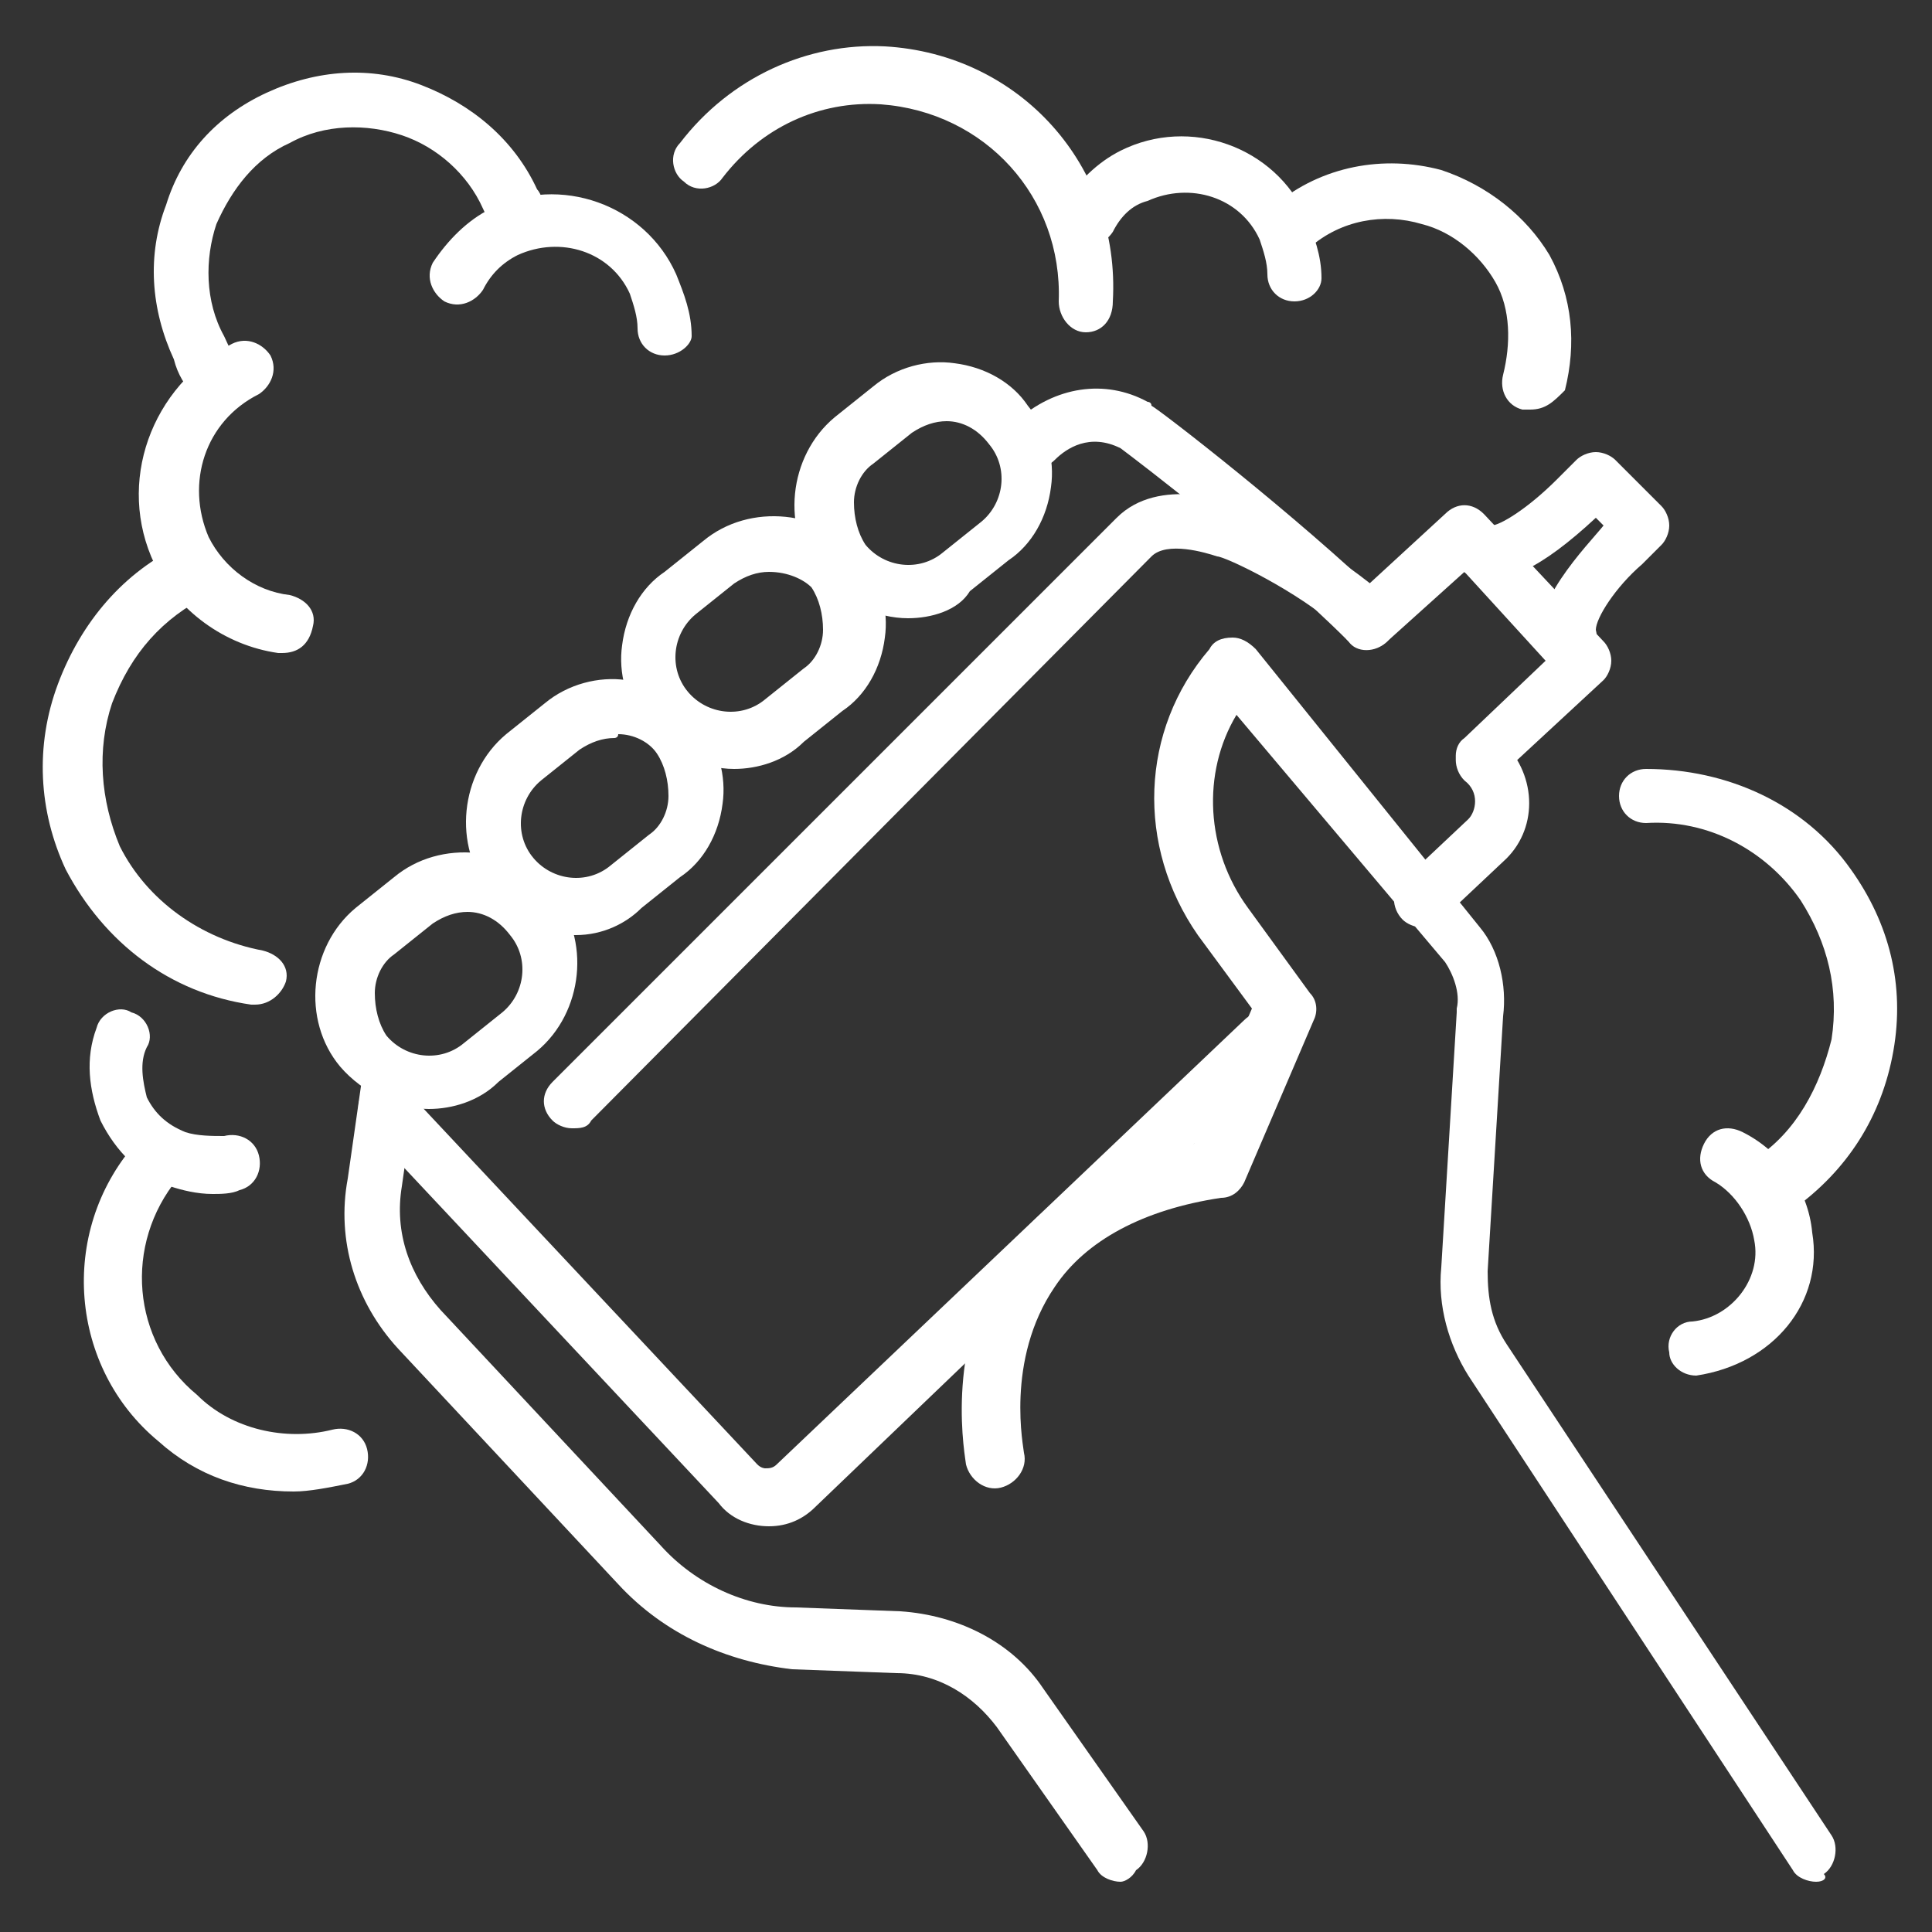 <?xml version="1.0" encoding="utf-8"?>
<!-- Generator: Adobe Illustrator 24.1.0, SVG Export Plug-In . SVG Version: 6.00 Build 0)  -->
<svg version="1.1" id="Layer_1" xmlns="http://www.w3.org/2000/svg" xmlns:xlink="http://www.w3.org/1999/xlink" x="0px" y="0px"
	 width="50px" height="50px" viewBox="0 0 50 50" style="enable-background:new 0 0 50 50;" xml:space="preserve">
<rect x="0" y="0" width="50" height="50" fill="#333333" stroke="none"/>
<style type="text/css">
	.st0{fill:#FFFFFF;}
	.st1{display:none;}
	.st2{display:inline;}
</style>
<g>
	<g>
		<g>
			<g>
				<path class="st0" d="M35.4,16.8c-0.2,0-0.4-0.1-0.5-0.2c-2.2-2.2-5.5-4.7-5.9-5c-0.8-0.4-1.4,0-1.7,0.3c-0.3,0.3-0.8,0.3-1,0
					c-0.3-0.3-0.3-0.8,0-1c1-0.9,2.3-1.1,3.4-0.5c0,0,0.1,0,0.1,0.1c0.2,0.1,3.7,2.8,6.1,5.1c0.3,0.3,0.3,0.7,0,1
					C35.8,16.7,35.6,16.8,35.4,16.8z"/>
				<path class="st0" d="M19.9,39.5C19.9,39.5,19.9,39.5,19.9,39.5c-0.5,0-1-0.2-1.3-0.6l-9.1-9.7c-0.3-0.3-0.3-0.8,0-1
					c0.3-0.3,0.8-0.3,1,0l9.1,9.7c0.1,0.1,0.2,0.1,0.2,0.1c0.1,0,0.2,0,0.3-0.1l12.1-11.5c0.3-0.3,0.8-0.3,1,0c0.3,0.3,0.3,0.8,0,1
					L21.1,39C20.8,39.3,20.4,39.5,19.9,39.5z"/>
				<path class="st0" d="M36.8,24c-0.2,0-0.4-0.1-0.5-0.2c-0.3-0.3-0.3-0.8,0-1l1.7-1.6c0.2-0.2,0.3-0.7-0.1-1c-0.3-0.3-0.3-0.8,0-1
					c0.3-0.3,0.8-0.3,1,0c0.9,0.9,0.9,2.3,0,3.1l-1.7,1.6C37.1,23.9,36.9,24,36.8,24z"/>
				<path class="st0" d="M38.4,20.3c-0.2,0-0.4-0.1-0.5-0.2c-0.3-0.3-0.3-0.8,0-1l2.1-2l-2.1-2.3l-2,1.8c-0.3,0.3-0.8,0.3-1,0
					c-0.3-0.3-0.3-0.8,0-1l2.5-2.3c0.3-0.3,0.7-0.3,1,0l3.1,3.3c0.1,0.1,0.2,0.3,0.2,0.5c0,0.2-0.1,0.4-0.2,0.5l-2.7,2.5
					C38.7,20.2,38.5,20.3,38.4,20.3z"/>
				<path class="st0" d="M40.6,17.3c-0.3,0-0.6-0.2-0.7-0.5c-0.4-1.1,1.2-2.7,1.6-3.2l0,0l-0.2-0.2l0,0c-1.4,1.3-2.4,1.8-3.2,1.5
					c-0.4-0.1-0.6-0.6-0.4-0.9c0.1-0.4,0.5-0.5,0.9-0.4c0.2,0,0.9-0.4,1.7-1.2l0.5-0.5c0.1-0.1,0.3-0.2,0.5-0.2
					c0.2,0,0.4,0.1,0.5,0.2l1.2,1.2c0.1,0.1,0.2,0.3,0.2,0.5c0,0.2-0.1,0.4-0.2,0.5l-0.5,0.5c-0.7,0.6-1.2,1.4-1.2,1.7
					c0.1,0.4-0.1,0.8-0.5,0.9C40.7,17.3,40.6,17.3,40.6,17.3z"/>
			</g>
			<path class="st0" d="M47,48.7c-0.2,0-0.5-0.1-0.6-0.3L38,35.6c0,0,0,0,0,0c-0.5-0.8-0.8-1.8-0.7-2.8l0.4-6.6c0,0,0,0,0-0.1
				c0.1-0.4-0.1-0.9-0.3-1.2L32,18.5c-0.9,1.5-0.8,3.5,0.3,5l1.6,2.2c0.2,0.2,0.2,0.5,0.1,0.7l-1.8,4.2c-0.1,0.2-0.3,0.4-0.6,0.4
				c-2,0.3-3.5,1.1-4.3,2.3c-1.3,1.9-0.8,4.2-0.8,4.3c0.1,0.4-0.2,0.8-0.6,0.9c-0.4,0.1-0.8-0.2-0.9-0.6c0-0.1-0.6-3,1-5.4
				c1-1.5,2.7-2.5,4.9-2.9l1.5-3.5l-1.4-1.9c-1.6-2.3-1.5-5.3,0.3-7.4l0,0c0.1-0.2,0.3-0.3,0.6-0.3c0,0,0,0,0,0
				c0.2,0,0.4,0.1,0.6,0.3l5.8,7.2c0.5,0.6,0.7,1.5,0.6,2.3l-0.4,6.6c0,0.7,0.1,1.3,0.5,1.9l8.4,12.7c0.2,0.3,0.1,0.8-0.2,1
				C47.3,48.6,47.2,48.7,47,48.7z"/>
			<path class="st0" d="M29,48.7c-0.2,0-0.5-0.1-0.6-0.3l-2.6-3.7c-0.6-0.8-1.5-1.4-2.6-1.4l-2.7-0.1C18.8,43,17.2,42.3,16,41
				l-5.7-6.1c-1.1-1.2-1.6-2.8-1.3-4.4l0.4-2.8c0.1-0.4,0.4-0.7,0.8-0.6c0.4,0.1,0.7,0.4,0.6,0.8l-0.4,2.8c-0.2,1.2,0.2,2.3,1,3.2
				l5.7,6.1c0.9,1,2.2,1.6,3.5,1.6l2.7,0.1c1.5,0.1,2.9,0.8,3.7,2l2.6,3.7c0.2,0.3,0.1,0.8-0.2,1C29.3,48.6,29.1,48.7,29,48.7z"/>
			<g>
				<path class="st0" d="M11.1,28.7c-0.8,0-1.7-0.4-2.3-1.1c-1-1.2-0.8-3.1,0.4-4.1l1-0.8c1.2-1,3.1-0.8,4.1,0.4
					c1,1.2,0.8,3.1-0.4,4.1l0,0l-1,0.8C12.4,28.5,11.7,28.7,11.1,28.7z M12.1,23.6c-0.3,0-0.6,0.1-0.9,0.3l-1,0.8
					c-0.3,0.2-0.5,0.6-0.5,1c0,0.4,0.1,0.8,0.3,1.1c0.5,0.6,1.4,0.7,2,0.2l1-0.8c0.6-0.5,0.7-1.4,0.2-2
					C12.9,23.8,12.5,23.6,12.1,23.6z M13.4,26.7L13.4,26.7L13.4,26.7z"/>
				<path class="st0" d="M14.9,24.2c-0.1,0-0.2,0-0.3,0c-0.8-0.1-1.5-0.5-1.9-1.1c-1-1.2-0.8-3.1,0.4-4.1l1-0.8
					c0.6-0.5,1.4-0.7,2.1-0.6c0.8,0.1,1.5,0.5,1.9,1.1c0.5,0.6,0.7,1.4,0.6,2.1c-0.1,0.8-0.5,1.5-1.1,1.9l0,0l-1,0.8
					C16.2,23.9,15.6,24.2,14.9,24.2z M15.9,19.1c-0.3,0-0.6,0.1-0.9,0.3l-1,0.8c-0.6,0.5-0.7,1.4-0.2,2c0.5,0.6,1.4,0.7,2,0.2l1-0.8
					c0,0,0,0,0,0c0.3-0.2,0.5-0.6,0.5-1c0-0.4-0.1-0.8-0.3-1.1c-0.2-0.3-0.6-0.5-1-0.5C16,19.1,15.9,19.1,15.9,19.1z"/>
				<path class="st0" d="M19,19.9c-0.8,0-1.7-0.4-2.3-1.1c-0.5-0.6-0.7-1.4-0.6-2.1c0.1-0.8,0.5-1.5,1.1-1.9l1-0.8
					c1.2-1,3.1-0.8,4.1,0.4c0.5,0.6,0.7,1.4,0.6,2.1c-0.1,0.8-0.5,1.5-1.1,1.9v0l-1,0.8C20.3,19.7,19.6,19.9,19,19.9z M19.9,14.8
					c-0.3,0-0.6,0.1-0.9,0.3l-1,0.8c-0.6,0.5-0.7,1.4-0.2,2c0.5,0.6,1.4,0.7,2,0.2l1-0.8c0,0,0,0,0,0c0.3-0.2,0.5-0.6,0.5-1
					c0-0.4-0.1-0.8-0.3-1.1C20.8,15,20.4,14.8,19.9,14.8z"/>
				<path class="st0" d="M23.5,16c-0.8,0-1.7-0.4-2.3-1.1c-1-1.2-0.8-3.1,0.4-4.1l1-0.8c0.6-0.5,1.4-0.7,2.1-0.6
					c0.8,0.1,1.5,0.5,1.9,1.1c0.5,0.6,0.7,1.4,0.6,2.1c-0.1,0.8-0.5,1.5-1.1,1.9c0,0,0,0,0,0l-1,0.8C24.8,15.8,24.1,16,23.5,16z
					 M24.5,10.9c-0.3,0-0.6,0.1-0.9,0.3l-1,0.8c-0.3,0.2-0.5,0.6-0.5,1s0.1,0.8,0.3,1.1c0.5,0.6,1.4,0.7,2,0.2l1-0.8v0
					c0.6-0.5,0.7-1.4,0.2-2C25.3,11.1,24.9,10.9,24.5,10.9z M25.8,14.1L25.8,14.1L25.8,14.1z"/>
			</g>
			<path class="st0" d="M14.8,29.2c-0.2,0-0.4-0.1-0.5-0.2c-0.3-0.3-0.3-0.7,0-1l14.6-14.6c1.1-1.1,3-0.4,3.2-0.3c0,0,0,0,0,0
				c0.1,0,2.2,1,3.6,2.2c0.3,0.3,0.3,0.7,0,1c-0.3,0.3-0.7,0.3-1,0c-1.1-1-3-1.9-3.2-1.9c-0.3-0.1-1.3-0.4-1.7,0L15.3,29
				C15.2,29.2,15,29.2,14.8,29.2z"/>
		</g>
		<path class="st0" d="M17.2,9.2c-0.4,0-0.7-0.3-0.7-0.7c0-0.3-0.1-0.6-0.2-0.9c-0.5-1.1-1.8-1.5-2.9-1c-0.4,0.2-0.7,0.5-0.9,0.9
			c-0.2,0.3-0.6,0.5-1,0.3c-0.3-0.2-0.5-0.6-0.3-1c0.4-0.6,0.9-1.1,1.5-1.4c1.8-0.9,4-0.1,4.8,1.7c0.2,0.5,0.4,1,0.4,1.6
			C17.9,8.9,17.6,9.2,17.2,9.2C17.2,9.2,17.2,9.2,17.2,9.2z"/>
		<path class="st0" d="M5.5,30.9c-0.4,0-0.8-0.1-1.1-0.2c-0.8-0.3-1.4-0.9-1.8-1.7c-0.3-0.8-0.4-1.6-0.1-2.4
			c0.1-0.4,0.6-0.6,0.9-0.4c0.4,0.1,0.6,0.6,0.4,0.9c-0.2,0.4-0.1,0.9,0,1.3c0.2,0.4,0.5,0.7,1,0.9c0.3,0.1,0.7,0.1,1,0.1
			c0.4-0.1,0.8,0.1,0.9,0.5c0.1,0.4-0.1,0.8-0.5,0.9C6,30.9,5.7,30.9,5.5,30.9z"/>
		<path class="st0" d="M33.5,7.8c-0.4,0-0.7-0.3-0.7-0.7c0-0.3-0.1-0.6-0.2-0.9c-0.5-1.1-1.8-1.5-2.9-1C29.3,5.3,29,5.6,28.8,6
			c-0.2,0.3-0.6,0.5-1,0.3c-0.3-0.2-0.5-0.6-0.3-1c0.4-0.6,0.9-1.1,1.5-1.4c1.8-0.9,4-0.1,4.8,1.7c0.2,0.5,0.4,1,0.4,1.6
			C34.2,7.5,33.9,7.8,33.5,7.8C33.5,7.8,33.5,7.8,33.5,7.8z"/>
		<path class="st0" d="M5.6,10.5c-0.2,0-0.4-0.1-0.6-0.3C4.8,10,4.6,9.7,4.5,9.3c-0.6-1.3-0.7-2.7-0.2-4C4.7,4,5.6,3,6.9,2.4
			c1.3-0.6,2.7-0.7,4-0.2c1.3,0.5,2.4,1.4,3,2.7C14,5,14.1,5.3,14.1,5.5c0.1,0.4-0.1,0.8-0.5,0.9c-0.4,0.1-0.8-0.1-0.9-0.5
			c-0.1-0.2-0.1-0.3-0.2-0.5c-0.4-0.9-1.2-1.6-2.1-1.9c-0.9-0.3-2-0.3-2.9,0.2C6.6,4.1,6,4.9,5.6,5.8c-0.3,0.9-0.3,2,0.2,2.9
			C5.9,8.9,6,9.2,6.2,9.4c0.2,0.3,0.2,0.8-0.1,1C5.9,10.5,5.8,10.5,5.6,10.5z"/>
		<path class="st0" d="M7.3,16.9c0,0-0.1,0-0.1,0c-1.4-0.2-2.6-1.1-3.2-2.3C3,12.5,3.9,10,6,8.9c0.4-0.2,0.8,0,1,0.3
			c0.2,0.4,0,0.8-0.3,1c-1.4,0.7-1.9,2.3-1.3,3.7c0.4,0.8,1.2,1.4,2.1,1.5c0.4,0.1,0.7,0.4,0.6,0.8C8,16.7,7.7,16.9,7.3,16.9z"/>
		<path class="st0" d="M6.6,26c0,0-0.1,0-0.1,0c-2.1-0.3-3.8-1.6-4.8-3.5C1,21,0.9,19.3,1.5,17.7c0.6-1.6,1.7-2.9,3.2-3.6
			c0.4-0.2,0.8,0,1,0.3c0.2,0.4,0,0.8-0.3,1c-1.2,0.6-2,1.5-2.5,2.8c-0.4,1.2-0.3,2.5,0.2,3.7c0.7,1.4,2.1,2.4,3.7,2.7
			c0.4,0.1,0.7,0.4,0.6,0.8C7.3,25.7,7,26,6.6,26z"/>
		<path class="st0" d="M43.9,35.6c-0.4,0-0.7-0.3-0.7-0.6c-0.1-0.4,0.2-0.8,0.6-0.8c1-0.1,1.8-1.1,1.6-2.1c-0.1-0.6-0.5-1.2-1-1.5
			c-0.4-0.2-0.5-0.6-0.3-1c0.2-0.4,0.6-0.5,1-0.3c1,0.5,1.7,1.5,1.8,2.6C47.2,33.7,45.9,35.3,43.9,35.6C44,35.6,44,35.6,43.9,35.6z"
			/>
		<path class="st0" d="M45.8,31.3c-0.2,0-0.5-0.1-0.6-0.3c-0.2-0.3-0.2-0.8,0.2-1c1.1-0.7,1.7-1.9,2-3.1c0.2-1.3-0.1-2.5-0.8-3.6
			c-0.9-1.3-2.4-2.1-4-2c0,0,0,0,0,0c-0.4,0-0.7-0.3-0.7-0.7c0-0.4,0.3-0.7,0.7-0.7c2.1,0,4.1,0.9,5.3,2.6c1,1.4,1.4,3,1.1,4.7
			c-0.3,1.7-1.2,3.1-2.6,4.1C46.1,31.3,45.9,31.3,45.8,31.3z"/>
		<path class="st0" d="M7.6,38.6c-1.3,0-2.5-0.4-3.5-1.3c-2.3-1.9-2.6-5.4-0.6-7.7c0.3-0.3,0.7-0.3,1-0.1c0.3,0.3,0.3,0.7,0.1,1
			c-1.4,1.7-1.2,4.2,0.5,5.6C6,37,7.4,37.3,8.6,37c0.4-0.1,0.8,0.1,0.9,0.5c0.1,0.4-0.1,0.8-0.5,0.9C8.5,38.5,8,38.6,7.6,38.6z"/>
		<path class="st0" d="M28.1,8.6C28.1,8.6,28.1,8.6,28.1,8.6c-0.4,0-0.7-0.4-0.7-0.8c0.1-2.7-1.9-4.9-4.6-5.1
			c-1.6-0.1-3.1,0.6-4.1,1.9c-0.2,0.3-0.7,0.4-1,0.1c-0.3-0.2-0.4-0.7-0.1-1c1.3-1.7,3.3-2.6,5.3-2.5c3.5,0.2,6.1,3.1,5.9,6.6
			C28.8,8.3,28.5,8.6,28.1,8.6z"/>
		<path class="st0" d="M39.6,10.6c-0.1,0-0.1,0-0.2,0c-0.4-0.1-0.6-0.5-0.5-0.9c0.2-0.8,0.2-1.7-0.2-2.4c-0.4-0.7-1.1-1.3-1.9-1.5
			c-1-0.3-2.1-0.1-2.9,0.6c-0.3,0.3-0.8,0.2-1-0.1c-0.3-0.3-0.2-0.8,0.1-1c1.2-1,2.8-1.3,4.3-0.9c1.2,0.4,2.2,1.2,2.8,2.2
			c0.6,1.1,0.7,2.3,0.4,3.5C40.2,10.4,40,10.6,39.6,10.6z"/>
	</g>
</g>
<g class="st1">
	<g class="st2">
		<g>
			<path class="st0" d="M27.2,29.3c-0.2,0-0.4-0.1-0.5-0.2c-0.3-0.3-0.3-0.7,0-1c0.8-0.8,0.8-2.2,0.8-2.2c0-0.4,0.3-0.7,0.7-0.7
				c0.4,0,0.7,0.3,0.7,0.7c0,0.1,0,2-1.2,3.3C27.5,29.2,27.3,29.3,27.2,29.3z"/>
			<g>
				<path class="st0" d="M37.3,48.1h-9.7c-1.6,0-2.9-1.3-2.9-2.9V30.6c0-1.6,1.3-2.9,2.9-2.9h9.7c1.6,0,2.9,1.3,2.9,2.9v14.6
					C40.1,46.8,38.8,48.1,37.3,48.1z M27.6,29.2c-0.8,0-1.4,0.6-1.4,1.4v14.6c0,0.8,0.6,1.4,1.4,1.4h9.7c0.8,0,1.4-0.6,1.4-1.4V30.6
					c0-0.8-0.6-1.4-1.4-1.4H27.6z"/>
				<path class="st0" d="M37.6,26.5H27.2c-1.4,0-2.5-1.1-2.5-2.5v-2.1c0-1.4,1.1-2.5,2.5-2.5h4.3c0.4,0,0.7,0.3,0.7,0.7
					s-0.3,0.7-0.7,0.7h-4.3c-0.6,0-1,0.5-1,1v2.1c0,0.6,0.5,1,1,1h10.5c0.6,0,1-0.5,1-1v-2.1c0-0.6-0.5-1-1-1h-2.9
					c-0.4,0-0.7-0.3-0.7-0.7s0.3-0.7,0.7-0.7h2.9c1.4,0,2.5,1.1,2.5,2.5v2.1C40.1,25.4,39,26.5,37.6,26.5z"/>
				<path class="st0" d="M36.9,43.9h-7.3c-0.4,0-0.7-0.3-0.7-0.7V32.7c0-0.4,0.3-0.7,0.7-0.7h7.3c0.4,0,0.7,0.3,0.7,0.7
					s-0.3,0.7-0.7,0.7h-6.6v9h6.6c0.4,0,0.7,0.3,0.7,0.7S37.3,43.9,36.9,43.9z"/>
				<path class="st0" d="M37.9,29.3c-0.2,0-0.4-0.1-0.5-0.2c-1.2-1.2-1.2-3.2-1.2-3.3c0-0.4,0.3-0.7,0.7-0.7c0,0,0,0,0,0
					c0.4,0,0.7,0.3,0.7,0.7c0,0,0,1.4,0.8,2.2c0.3,0.3,0.3,0.7,0,1C38.3,29.2,38.1,29.3,37.9,29.3z"/>
				<path class="st0" d="M36,20.9c-0.2,0-0.4-0.1-0.5-0.2l-1.1-1.1c-0.7-0.6-1.1-1.6-1-2.5c0,0,0,0,0,0l0.3-5.7
					c0-0.3-0.1-0.6-0.3-0.9c-0.2-0.2-0.5-0.4-0.9-0.4c0,0,0,0,0,0c-0.3,0-0.6,0.1-0.9,0.4c-0.2,0.2-0.3,0.6-0.3,0.9l0.3,5.7
					c0,0,0,0,0,0c0,0.9-0.4,1.8-1.1,2.5l-1.2,1.1c-0.3,0.3-0.8,0.3-1,0c-0.3-0.3-0.3-0.8,0-1l1.2-1.1c0.4-0.4,0.6-0.9,0.6-1.4
					l-0.3-5.7c0-0.7,0.2-1.4,0.7-2C31,9,31.7,8.7,32.4,8.7c0,0,0,0,0,0c0.7,0,1.4,0.3,1.9,0.8c0.5,0.5,0.8,1.2,0.7,2l-0.3,5.7
					c0,0.5,0.2,1,0.6,1.4l1.1,1.1c0.3,0.3,0.3,0.7,0,1C36.4,20.8,36.2,20.9,36,20.9z"/>
			</g>
			<path class="st0" d="M28.2,26.4c-0.4,0-0.7-0.3-0.7-0.7v-2.8c0-0.4,0.3-0.7,0.7-0.7c0.4,0,0.7,0.3,0.7,0.7v2.8
				C28.9,26,28.6,26.4,28.2,26.4z"/>
			<path class="st0" d="M31.1,26.4c-0.4,0-0.7-0.3-0.7-0.7v-2.8c0-0.4,0.3-0.7,0.7-0.7c0.4,0,0.7,0.3,0.7,0.7v2.8
				C31.9,26,31.5,26.4,31.1,26.4z"/>
			<path class="st0" d="M34.1,26.4c-0.4,0-0.7-0.3-0.7-0.7v-2.8c0-0.4,0.3-0.7,0.7-0.7c0.4,0,0.7,0.3,0.7,0.7v2.8
				C34.8,26,34.5,26.4,34.1,26.4z"/>
		</g>
		<g>
			<path class="st0" d="M16.2,16.5c-1.6,0-3.5-0.1-5.7-0.3c-0.4,0-0.7-0.4-0.6-0.8c0-0.4,0.4-0.7,0.8-0.6c6.2,0.7,10.3,0,10.4,0
				c0.4-0.1,0.8,0.2,0.8,0.6c0.1,0.4-0.2,0.8-0.6,0.8C21.2,16.2,19.3,16.5,16.2,16.5z"/>
			<path class="st0" d="M16.2,48.5c-1.6,0-3.5-0.2-5.7-0.6c-0.3-0.1-0.6-0.4-0.6-0.7V9.2c0-0.3,0.2-0.6,0.5-0.7c0,0,0,0,0,0
				c0.1,0,3-1.1,3-4l0-0.1V2.6c0-0.1,0-0.3,0.1-0.4c0.2-0.3,0.7-0.8,2.4-0.8c1.7,0,2.2,0.5,2.4,0.7c0.1,0.1,0.1,0.3,0.1,0.4v1.8
				c0,0,0,0.1,0,0.1c0,0,0,0.1,0,0.1c0,2.7,2.9,3.8,3,3.9c0.3,0.1,0.5,0.4,0.5,0.7v38c0,0.3-0.2,0.6-0.5,0.7
				C21.3,47.9,19.4,48.5,16.2,48.5z M21.2,47.2L21.2,47.2L21.2,47.2z M11.3,46.6c4.5,0.9,7.9,0.3,9.1,0V9.7c-1-0.5-3.5-2-3.5-5
				c0,0,0-0.1,0-0.1c0,0,0-0.1,0-0.1V3.1c-0.2-0.1-0.5-0.1-1.1-0.1c-0.5,0-0.9,0.1-1.1,0.1l0,1.5c0,3.1-2.4,4.6-3.5,5.2V46.6z
				 M14.6,3.1L14.6,3.1L14.6,3.1z"/>
			<path class="st0" d="M13,16.2c-0.4,0-0.7-0.3-0.7-0.7V9.2c0-0.4,0.3-0.7,0.7-0.7c0.4,0,0.7,0.3,0.7,0.7v6.3
				C13.7,15.9,13.4,16.2,13,16.2z"/>
			<path class="st0" d="M15.9,16.2c-0.4,0-0.7-0.3-0.7-0.7V9.2c0-0.4,0.3-0.7,0.7-0.7s0.7,0.3,0.7,0.7v6.3
				C16.6,15.9,16.3,16.2,15.9,16.2z"/>
			<path class="st0" d="M16.5,43.8c-1.4,0-2.4-0.2-2.4-0.2c-0.3-0.1-0.6-0.4-0.6-0.7V20.3c0-0.2,0.1-0.4,0.2-0.5
				c0.2-0.1,0.4-0.2,0.6-0.2c0,0,1.8,0.2,4.4,0c0.4,0,0.8,0.3,0.8,0.7c0,0.4-0.3,0.8-0.7,0.8c-1.7,0.1-3.1,0.1-3.9,0.1v21.2
				c0.8,0.1,2.2,0.2,3.7-0.1c0.4-0.1,0.8,0.2,0.8,0.6c0.1,0.4-0.2,0.8-0.6,0.8C18.1,43.7,17.2,43.8,16.5,43.8z"/>
			<path class="st0" d="M17.2,9.9h-6.6c-0.4,0-0.7-0.3-0.7-0.7c0-0.4,0.3-0.7,0.7-0.7h6.6c0.4,0,0.7,0.3,0.7,0.7
				C17.9,9.6,17.6,9.9,17.2,9.9z"/>
		</g>
	</g>
</g>
<g class="st1">
	<g class="st2">
		<g>
			<path class="st0" d="M10,42.2c-1.1,0-2-0.9-2-2v-5.2c0-1.1,0.9-2,2-2c1.1,0,2,0.9,2,2v5.2C12,41.3,11.1,42.2,10,42.2z M10,34.5
				c-0.3,0-0.5,0.2-0.5,0.5v5.2c0,0.3,0.2,0.5,0.5,0.5c0.3,0,0.5-0.2,0.5-0.5v-5.2C10.5,34.8,10.3,34.5,10,34.5z"/>
			<path class="st0" d="M7.2,11.6c-0.2,0-0.5-0.1-0.6-0.4c-0.2-0.3-0.1-0.8,0.3-1C7.6,9.8,8.2,8.5,8.2,7V5.4c0-0.3,0.2-0.6,0.5-0.7
				c1.5-0.6,2.7,0,2.7,0c0.2,0.1,0.4,0.4,0.4,0.6V7c0,1.4,0.6,2.8,1.4,3.2c0.3,0.2,0.5,0.6,0.3,1c-0.2,0.3-0.6,0.5-1,0.3
				C11.2,10.8,10.3,9,10.3,7V5.9c-0.2,0-0.4,0-0.7,0V7c0,1.9-0.8,3.7-2.1,4.5C7.4,11.6,7.3,11.6,7.2,11.6z"/>
			<path class="st0" d="M14.8,22.7c-0.1,0-0.1,0-0.2,0C11.8,22,9.4,22.1,8,22.2c-1.6,0.1-2.5,0.4-2.5,0.4c-0.4,0.1-0.8-0.1-0.9-0.5
				c-0.1-0.4,0.1-0.8,0.5-0.9c0.2-0.1,4.1-1.3,10,0c0.4,0.1,0.6,0.5,0.6,0.9C15.4,22.4,15.1,22.7,14.8,22.7z"/>
			<path class="st0" d="M14.8,16c-0.1,0-0.1,0-0.2,0c-2.9-0.6-5.2-0.6-6.7-0.5c-1.6,0.1-2.5,0.4-2.5,0.4C5,16,4.6,15.8,4.5,15.5
				c-0.1-0.4,0.1-0.8,0.5-0.9c0.2-0.1,4.1-1.3,10,0c0.4,0.1,0.6,0.5,0.6,0.9C15.4,15.7,15.1,16,14.8,16z"/>
			<path class="st0" d="M10.3,48.9c-1.5,0-3.2-0.1-5.2-0.6c-0.3-0.1-0.6-0.4-0.6-0.7V11.4c0-0.3,0.2-0.6,0.5-0.7
				c0.2-0.1,4.1-1.3,10,0c0.3,0.1,0.6,0.4,0.6,0.7v36.3c0,0.3-0.2,0.6-0.5,0.7C14.9,48.4,13.2,48.9,10.3,48.9z M14.8,47.7L14.8,47.7
				L14.8,47.7z M5.9,47.1c4,0.8,7,0.3,8.2,0V12c-4-0.8-7-0.3-8.2,0V47.1z"/>
			<path class="st0" d="M11.7,21.9c-0.4,0-0.7-0.3-0.7-0.7v-2.3c-0.2-0.1-0.5-0.1-0.9-0.1c-0.4,0-0.7,0.1-0.9,0.1v2.3
				c0,0.4-0.3,0.7-0.7,0.7c-0.4,0-0.7-0.3-0.7-0.7v-2.8c0-0.3,0.1-0.5,0.4-0.6c0.1,0,0.8-0.4,2-0.4c1.2,0,1.9,0.4,2,0.4
				c0.2,0.1,0.4,0.4,0.4,0.6v2.8C12.4,21.6,12.1,21.9,11.7,21.9z"/>
			<circle class="st0" cx="10" cy="44.4" r="0.7"/>
		</g>
		<g>
			<path class="st0" d="M19.9,34.4c-0.2,0-0.4-0.1-0.5-0.2c-0.3-0.3-0.3-0.7,0-1c0.5-0.5,0.6-1.6,0.6-1.9c0-0.4,0.3-0.7,0.7-0.7
				c0,0,0,0,0,0c0.4,0,0.7,0.3,0.7,0.7c0,0.2,0,2-1,3C20.3,34.3,20.1,34.4,19.9,34.4z"/>
			<g>
				<path class="st0" d="M27.1,48.5h-6.3c-1.6,0-2.9-1.3-2.9-2.9v-10c0-1.6,1.3-2.9,2.9-2.9h6.3c1.6,0,2.9,1.3,2.9,2.9v10
					C29.9,47.2,28.6,48.5,27.1,48.5z M20.8,34.2c-0.8,0-1.4,0.6-1.4,1.4v10c0,0.8,0.6,1.4,1.4,1.4h6.3c0.8,0,1.4-0.6,1.4-1.4v-10
					c0-0.8-0.6-1.4-1.4-1.4H20.8z"/>
				<path class="st0" d="M27.9,31.9H20c-1.1,0-2-0.9-2-2v-2.1c0-1.1,0.9-2,2-2h3.2c0.4,0,0.7,0.3,0.7,0.7c0,0.4-0.3,0.7-0.7,0.7H20
					c-0.3,0-0.6,0.3-0.6,0.6v2.1c0,0.3,0.3,0.6,0.6,0.6h7.9c0.3,0,0.6-0.3,0.6-0.6v-2.1c0-0.3-0.3-0.6-0.6-0.6h-1.6
					c-0.4,0-0.7-0.3-0.7-0.7c0-0.4,0.3-0.7,0.7-0.7h1.6c1.1,0,2,0.9,2,2v2.1C29.9,31,29,31.9,27.9,31.9z"/>
				<path class="st0" d="M27.3,45.3h-5.5c-0.4,0-0.7-0.3-0.7-0.7v-7.9c0-0.4,0.3-0.7,0.7-0.7h5.5c0.4,0,0.7,0.3,0.7,0.7
					s-0.3,0.7-0.7,0.7h-4.8v6.4h4.8c0.4,0,0.7,0.3,0.7,0.7C28,45,27.7,45.3,27.3,45.3z"/>
				<path class="st0" d="M28.1,34.5c-0.2,0-0.4-0.1-0.5-0.2c-1-1-1-2.9-1-3.1c0-0.4,0.3-0.7,0.7-0.7c0,0,0,0,0,0
					c0.4,0,0.7,0.3,0.7,0.7c0,0.6,0.1,1.6,0.6,2c0.3,0.3,0.3,0.7,0,1C28.4,34.4,28.2,34.5,28.1,34.5z"/>
				<path class="st0" d="M26.6,27.2c-0.2,0-0.4-0.1-0.5-0.2l-0.9-0.8c-0.5-0.5-0.9-1.3-0.8-2c0,0,0,0,0,0l0.2-4.3
					c0-0.2-0.1-0.4-0.2-0.5c-0.1-0.1-0.3-0.2-0.5-0.2c0,0,0,0,0,0c-0.2,0-0.4,0.1-0.5,0.2c-0.1,0.1-0.2,0.3-0.2,0.5l0.2,4.3
					c0,0,0,0,0,0c0,0.8-0.3,1.5-0.9,2L21.7,27c-0.3,0.3-0.8,0.3-1,0c-0.3-0.3-0.3-0.8,0-1l0.9-0.8c0.3-0.2,0.4-0.6,0.4-0.9l-0.2-4.3
					c0-0.6,0.2-1.2,0.6-1.6c0.4-0.4,1-0.7,1.6-0.7c0,0,0,0,0,0c0.6,0,1.2,0.2,1.6,0.7c0.4,0.4,0.6,1,0.6,1.6l-0.2,4.3
					c0,0.4,0.1,0.7,0.4,0.9l0.9,0.8c0.3,0.3,0.3,0.7,0,1C27,27.1,26.8,27.2,26.6,27.2z"/>
			</g>
			<path class="st0" d="M20.7,31.8c-0.4,0-0.7-0.3-0.7-0.7v-2.2c0-0.4,0.3-0.7,0.7-0.7c0.4,0,0.7,0.3,0.7,0.7V31
				C21.4,31.4,21.1,31.8,20.7,31.8z"/>
			<path class="st0" d="M22.9,31.8c-0.4,0-0.7-0.3-0.7-0.7v-2.2c0-0.4,0.3-0.7,0.7-0.7c0.4,0,0.7,0.3,0.7,0.7V31
				C23.7,31.4,23.3,31.8,22.9,31.8z"/>
		</g>
		<path class="st0" d="M44.8,48.5H32.2c-0.4,0-0.7-0.3-0.7-0.7s0.3-0.7,0.7-0.7h11.9V2.5H15.8V8c0,0.4-0.3,0.7-0.7,0.7
			c-0.4,0-0.7-0.3-0.7-0.7V1.8c0-0.4,0.3-0.7,0.7-0.7h29.7c0.4,0,0.7,0.3,0.7,0.7v46C45.5,48.1,45.2,48.5,44.8,48.5z"/>
		<path class="st0" d="M38.2,48.5c-0.4,0-0.7-0.3-0.7-0.7v-46c0-0.4,0.3-0.7,0.7-0.7S39,1.4,39,1.8v46C39,48.1,38.6,48.5,38.2,48.5z
			"/>
		<path class="st0" d="M38.2,12.7H18.6c-0.4,0-0.7-0.3-0.7-0.7c0-0.4,0.3-0.7,0.7-0.7h19.2l6.3-9.9c0.2-0.3,0.7-0.4,1-0.2
			c0.3,0.2,0.4,0.7,0.2,1l-6.6,10.2C38.7,12.6,38.5,12.7,38.2,12.7z"/>
	</g>
</g>
</svg>
